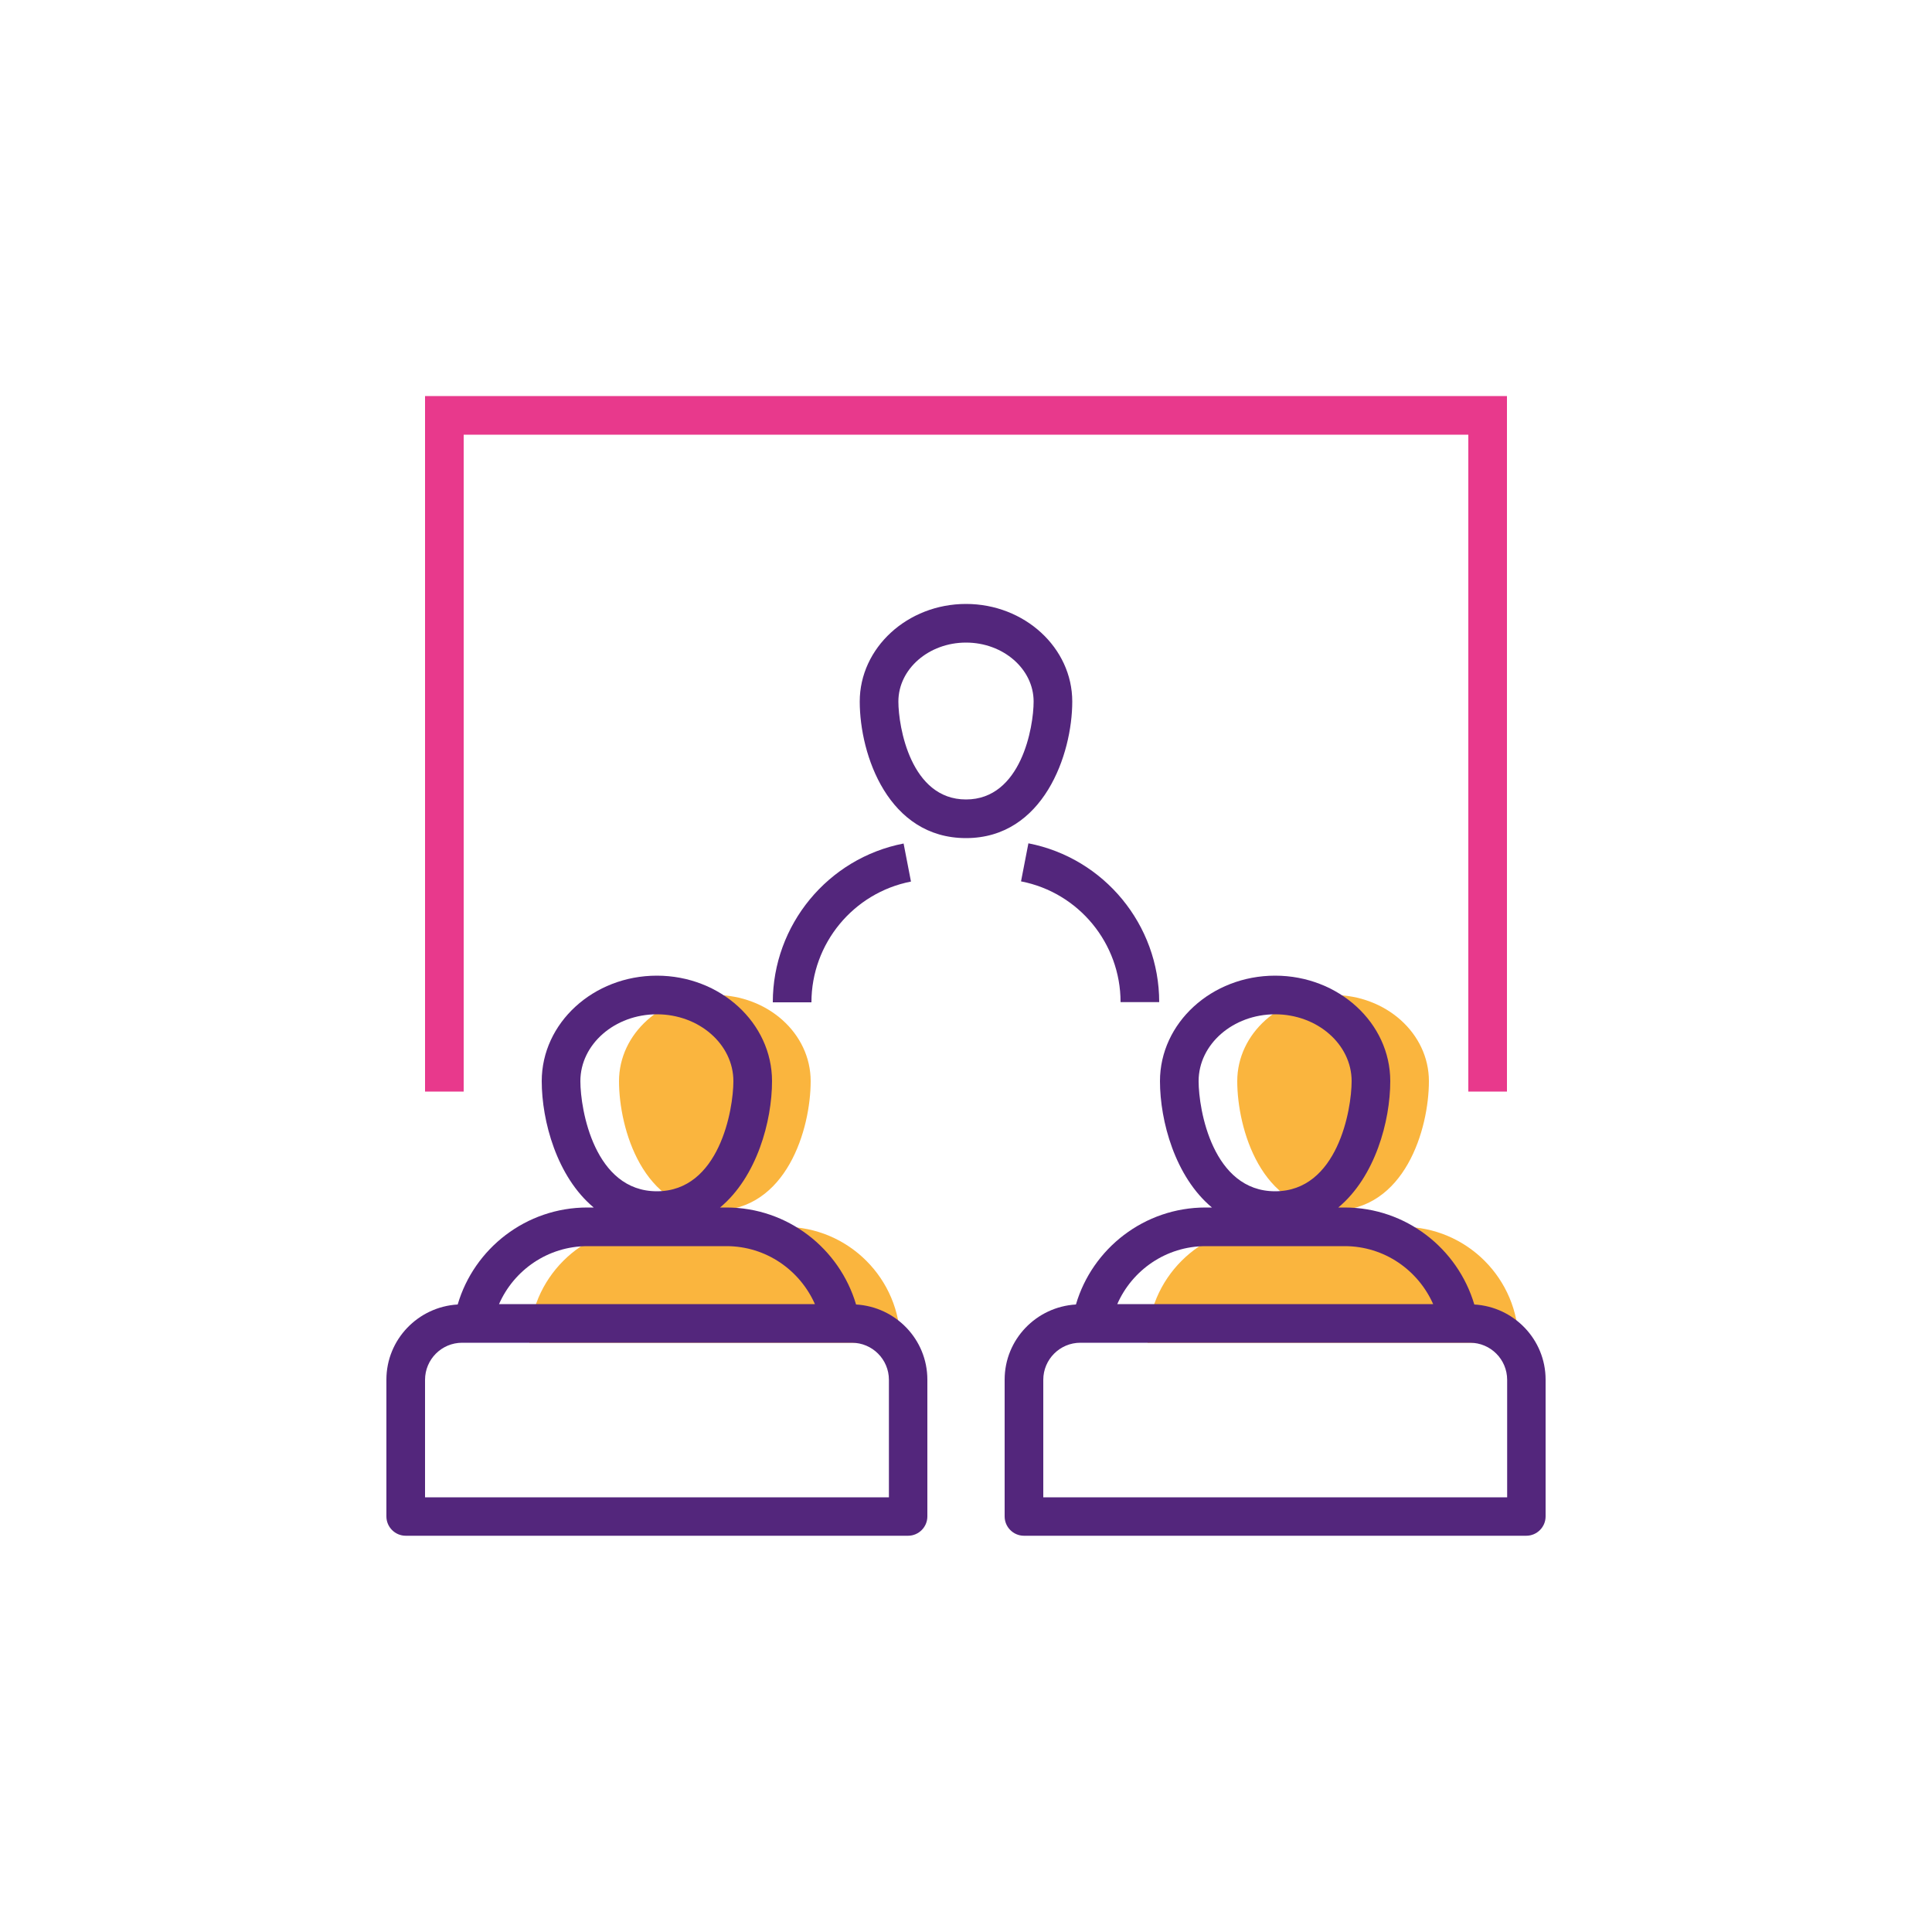 <?xml version="1.0" encoding="UTF-8"?>
<svg xmlns="http://www.w3.org/2000/svg" id="Calque_1" data-name="Calque 1" viewBox="0 0 100 100">
  <defs>
    <style>
      .cls-1 {
        fill: #53267c;
      }

      .cls-2 {
        fill: #fab53e;
      }

      .cls-3 {
        fill: #e8398c;
      }
    </style>
  </defs>
  <path class="cls-2" d="m37,62.66c3.72,0,4.96-4.23,4.96-6.7s-2.22-4.46-4.96-4.46-4.96,2-4.96,4.46,1.24,6.7,4.96,6.7Z"></path>
  <path class="cls-2" d="m40.6,63.5h-7.2c-3.31,0-6,2.69-6,6h19.2c0-3.31-2.69-6-6-6Z"></path>
  <path class="cls-2" d="m69,62.66c3.72,0,4.96-4.23,4.96-6.7s-2.22-4.46-4.96-4.46-4.96,2-4.96,4.46,1.24,6.7,4.96,6.7Z"></path>
  <path class="cls-2" d="m72.6,63.5h-7.2c-3.31,0-6,2.69-6,6h19.2c0-3.31-2.69-6-6-6Z"></path>
  <polygon class="cls-3" points="78 56.5 76 56.5 76 22.5 24 22.5 24 56.5 22 56.5 22 20.5 78 20.5 78 56.5"></polygon>
  <path class="cls-1" d="m55.5,36.31c0-2.78-2.47-5.05-5.5-5.05s-5.5,2.27-5.5,5.05,1.49,7.07,5.5,7.07,5.5-4.34,5.5-7.07Zm-5.5,5.07c-2.86,0-3.5-3.76-3.5-5.07,0-1.68,1.57-3.05,3.5-3.05s3.5,1.37,3.5,3.05c0,1.32-.64,5.07-3.5,5.07Z"></path>
  <path class="cls-1" d="m76.31,67.52c-.86-2.9-3.54-5.02-6.71-5.02h-.33c1.91-1.59,2.69-4.48,2.69-6.54,0-3.01-2.67-5.46-5.96-5.46s-5.96,2.45-5.96,5.46c0,2.06.78,4.95,2.69,6.54h-.33c-3.17,0-5.86,2.12-6.71,5.02-2.05.12-3.69,1.81-3.69,3.89v7.08c0,.55.45,1,1,1h26c.55,0,1-.45,1-1v-7.08c0-2.08-1.64-3.77-3.69-3.89Zm-14.27-11.56c0-1.91,1.78-3.46,3.96-3.46s3.96,1.55,3.96,3.46c0,1.48-.73,5.7-3.96,5.7s-3.96-4.22-3.96-5.7Zm.36,8.54h7.2c2.05,0,3.8,1.24,4.58,3h-16.35c.77-1.76,2.53-3,4.58-3Zm15.6,13h-24v-6.08c0-1.06.86-1.92,1.92-1.92h20.17c1.06,0,1.92.86,1.92,1.92v6.08Z"></path>
  <path class="cls-1" d="m44.31,67.52c-.86-2.9-3.54-5.02-6.71-5.02h-.33c1.91-1.59,2.69-4.48,2.69-6.54,0-3.01-2.67-5.46-5.96-5.46s-5.96,2.45-5.96,5.46c0,2.06.78,4.95,2.69,6.54h-.33c-3.17,0-5.86,2.12-6.71,5.02-2.05.12-3.69,1.81-3.69,3.89v7.08c0,.55.45,1,1,1h26c.55,0,1-.45,1-1v-7.08c0-2.08-1.64-3.77-3.69-3.89Zm-14.27-11.56c0-1.91,1.78-3.46,3.96-3.46s3.96,1.55,3.96,3.46c0,1.48-.73,5.7-3.96,5.7s-3.96-4.22-3.96-5.7Zm.36,8.54h7.2c2.05,0,3.8,1.24,4.58,3h-16.35c.77-1.76,2.53-3,4.58-3Zm15.6,13h-24v-6.08c0-1.06.86-1.92,1.92-1.92h20.17c1.06,0,1.92.86,1.92,1.92v6.08Z"></path>
  <path class="cls-1" d="m47.15,45.62l-.38-1.96c-3.92.76-6.77,4.22-6.77,8.22h2c0-3.04,2.17-5.67,5.15-6.25Z"></path>
  <path class="cls-1" d="m52.85,45.62c2.99.58,5.15,3.21,5.15,6.25h2c0-4-2.85-7.46-6.77-8.22l-.38,1.96Z"></path>
</svg>
